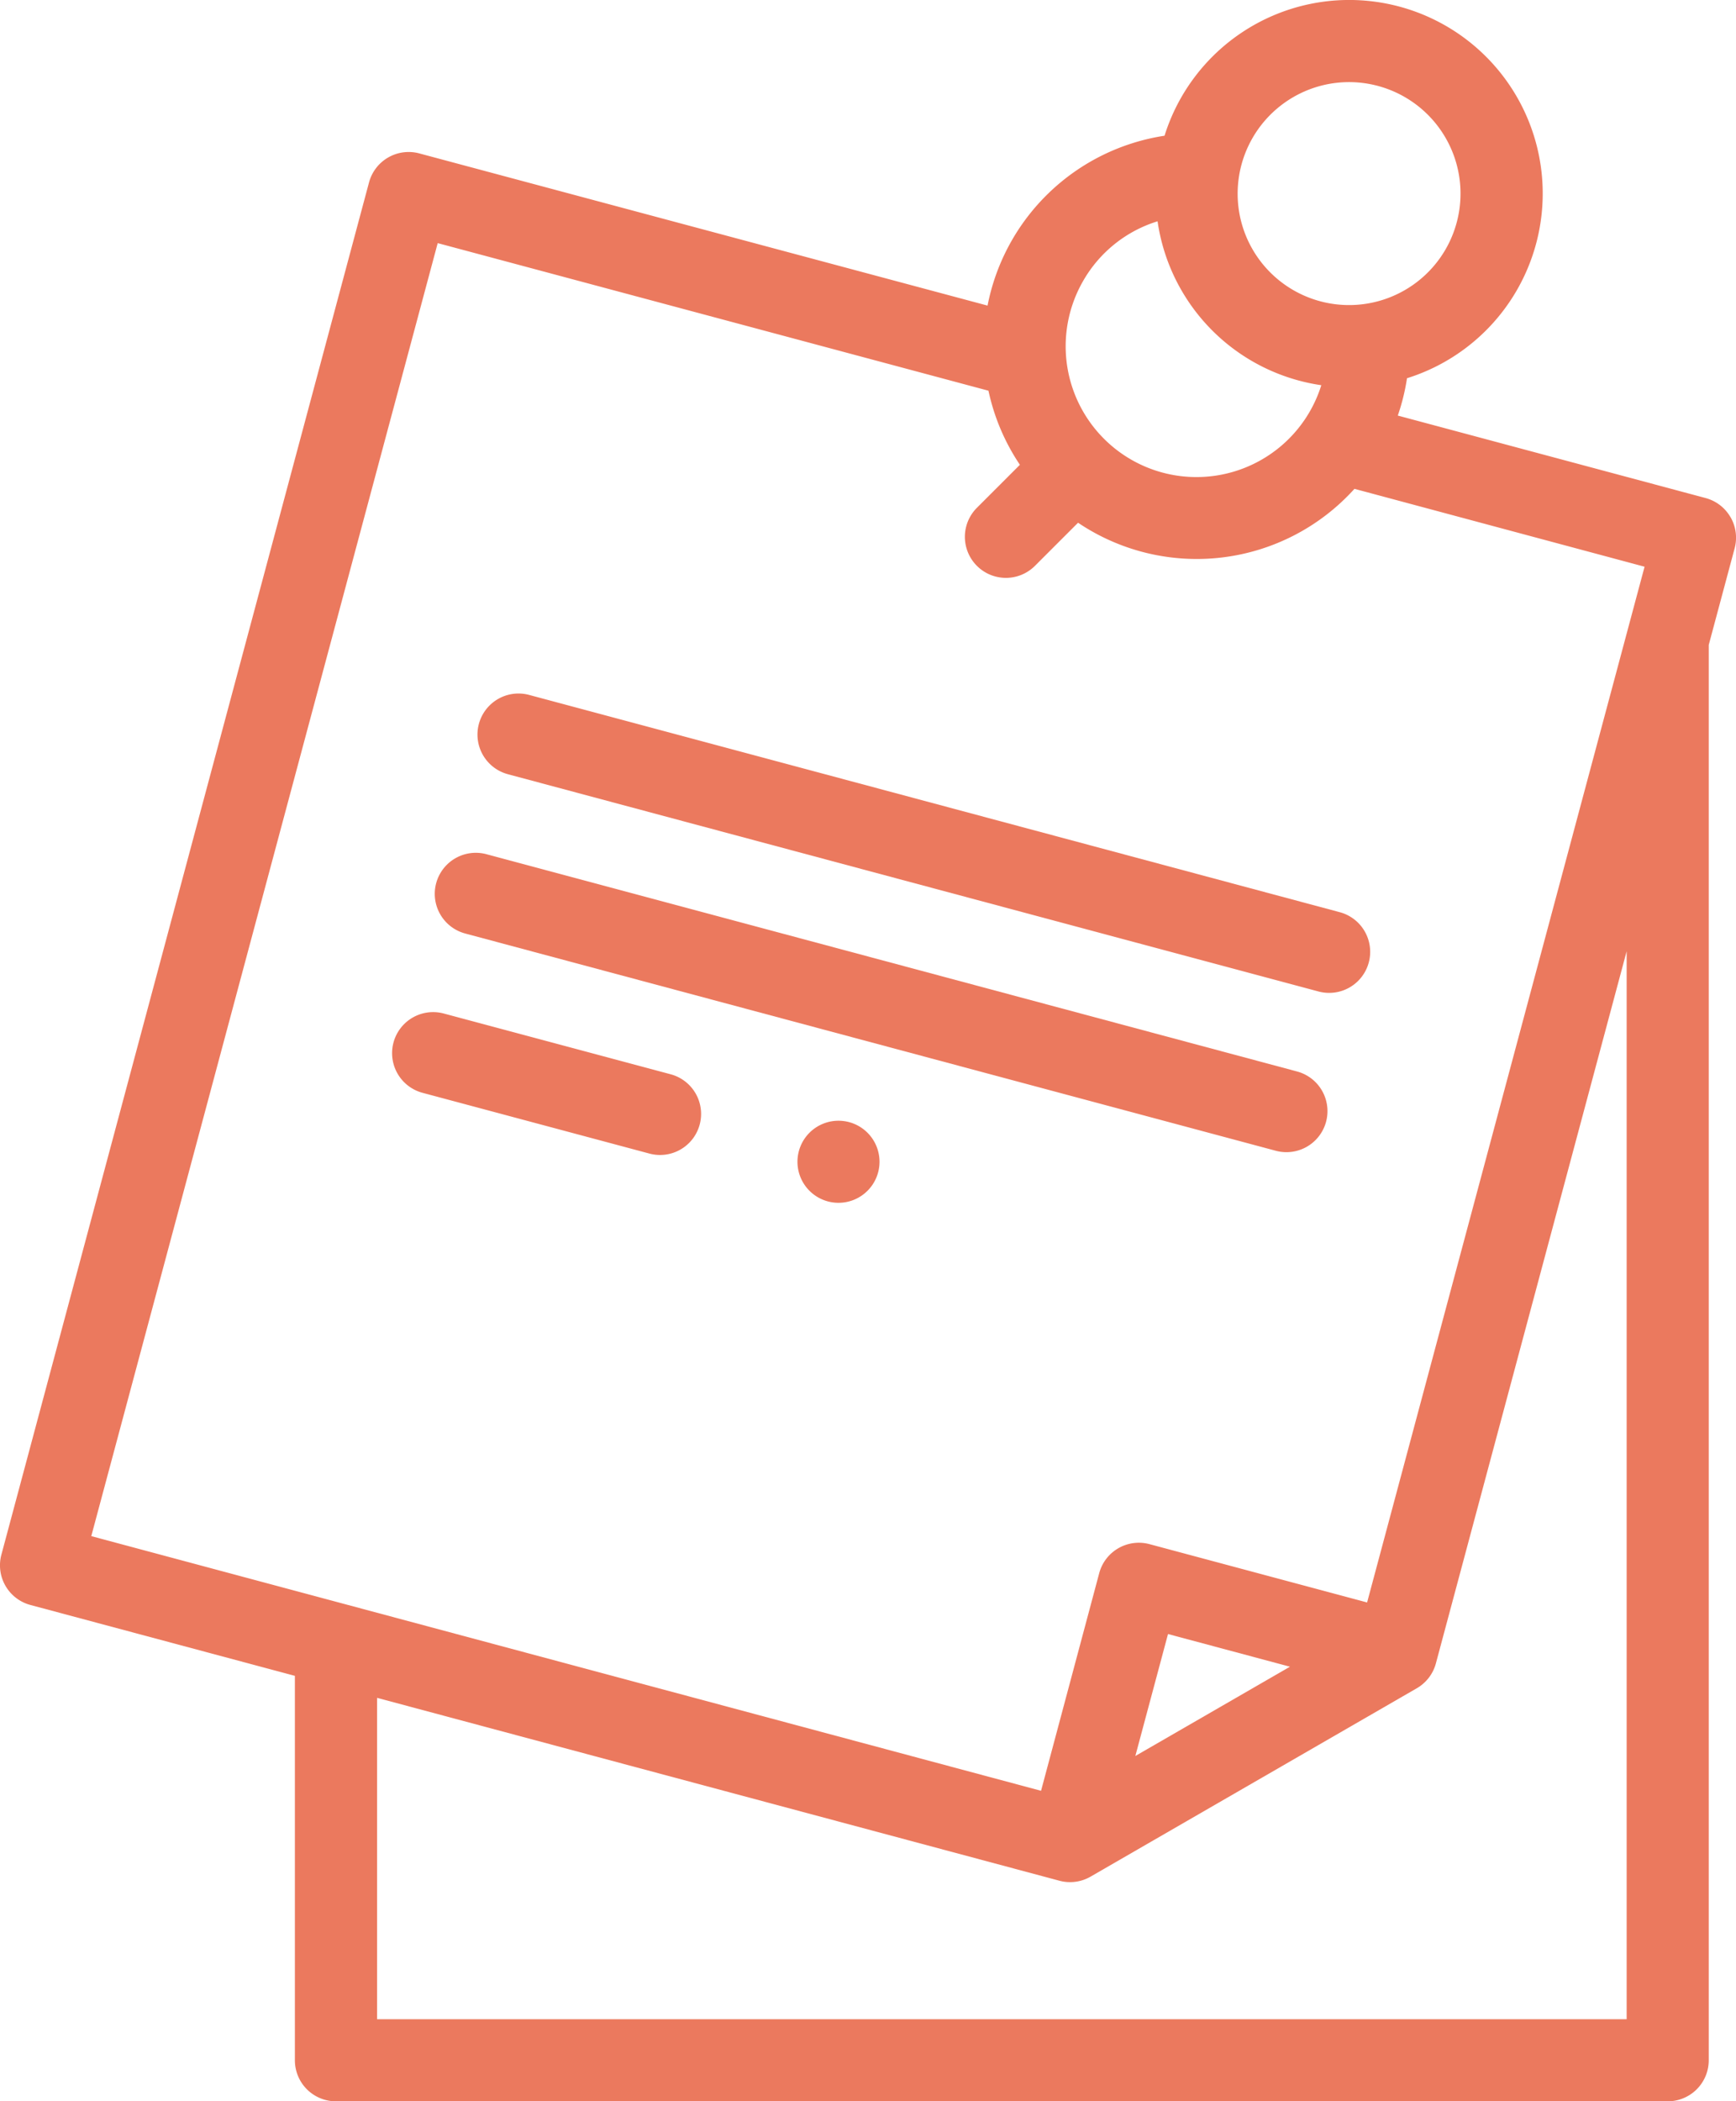<svg xmlns="http://www.w3.org/2000/svg" width="60" height="72.611" viewBox="0 0 60 72.611"><g data-name="Group 45174"><path data-name="Path 2136" d="M104.27 17.87a1.418 1.418 0 0 0-.861-.661l-10.638-2.85a7.31 7.31 0 0 0 .318-1.29 6.688 6.688 0 1 0-8.38-8.38 7.362 7.362 0 0 0-6.117 5.87L58.952 5.3a1.418 1.418 0 0 0-1.737 1L44.508 53.721a1.418 1.418 0 0 0 1 1.737l9.144 2.45v13.284a1.418 1.418 0 0 0 1.418 1.418h46.03a1.418 1.418 0 0 0 1.418-1.418V22.284l.895-3.339a1.418 1.418 0 0 0-.142-1.076zM90.09 2.968a3.852 3.852 0 1 1-2.724 4.718 3.857 3.857 0 0 1 2.724-4.718zM81.9 9.7a4.487 4.487 0 0 1 2.568-2.054 6.692 6.692 0 0 0 5.659 5.664A4.52 4.52 0 1 1 81.9 9.7zM59.588 8.4l19.035 5.1q.039.18.087.36a7.325 7.325 0 0 0 1 2.2l-1.486 1.486a1.418 1.418 0 1 0 2.006 2.006l1.49-1.49a7.342 7.342 0 0 0 9.553-1.171l10.027 2.691-9.59 35.79-7.521-2.015a1.418 1.418 0 0 0-1.737 1l-2.011 7.523-32.826-8.8zm29.456 49.192L83.7 60.677l1.129-4.214zm11.637 12.181H57.492V58.668l23.585 6.32a1.418 1.418 0 0 0 1.076-.142l11.274-6.509a1.418 1.418 0 0 0 .661-.861l6.593-24.606v36.9z" transform="translate(-44.46 .001)" style="fill:#eb795e"></path><path data-name="Path 2137" d="m161.865 171.764 28.018 7.508a1.418 1.418 0 1 0 .734-2.74l-28.017-7.508a1.418 1.418 0 1 0-.734 2.74z" transform="translate(-144.312 -145.011)" style="fill:#eb795e"></path><path data-name="Path 2138" d="m151.465 210.576 28.018 7.508a1.418 1.418 0 1 0 .734-2.74l-28.017-7.508a1.418 1.418 0 1 0-.734 2.74z" transform="translate(-135.388 -178.319)" style="fill:#eb795e"></path><path data-name="Path 2139" d="m149.642 248.748-7.843-2.1a1.418 1.418 0 1 0-.734 2.74l7.843 2.1a1.418 1.418 0 1 0 .734-2.74z" transform="translate(-126.462 -211.626)" style="fill:#eb795e"></path><path data-name="Path 2140" d="M240.215 273.07a1.418 1.418 0 1 0 1.419 1.418 1.418 1.418 0 0 0-1.42-1.418z" transform="translate(-211.236 -234.343)" style="fill:#eb795e"></path></g></svg>